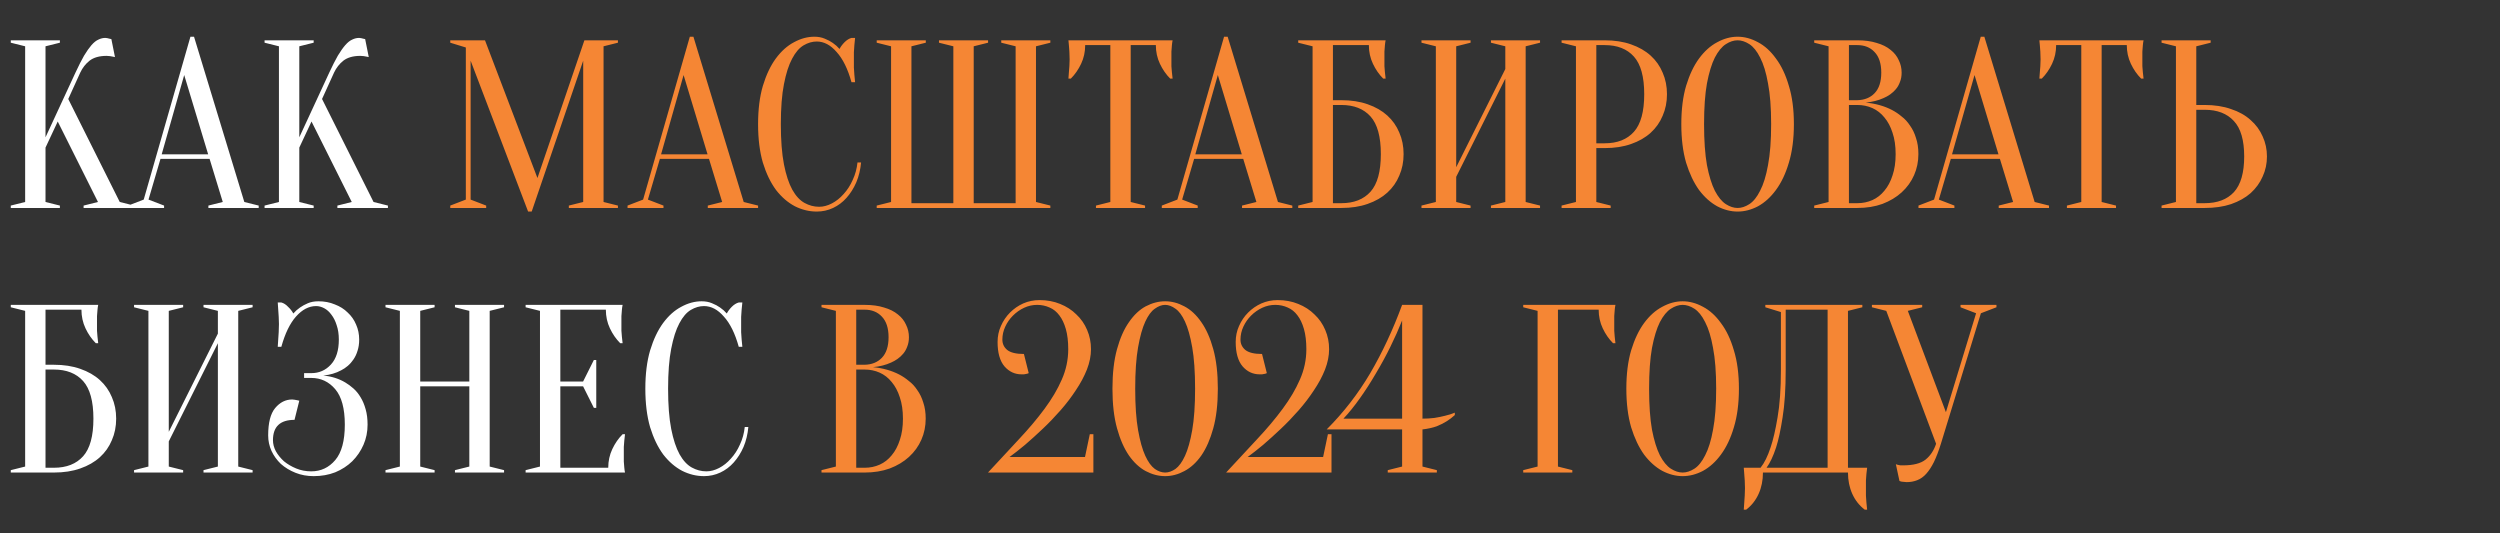 <?xml version="1.0" encoding="UTF-8"?> <svg xmlns="http://www.w3.org/2000/svg" width="652" height="139" viewBox="0 0 652 139" fill="none"><rect x="0" y="0" width="652" height="139" fill="#333333" stroke="none"/> <path d="M11.869 38.497V52.678L15.617 53.614V54.239H2.811V53.614L6.559 52.678V12.074L2.811 11.137V10.512H15.617V11.137L11.869 12.074V35.811L19.677 18.945C20.51 17.154 21.26 15.676 21.926 14.51C22.634 13.344 23.279 12.428 23.862 11.761C24.487 11.054 25.091 10.575 25.674 10.325C26.257 10.033 26.861 9.888 27.485 9.888C27.652 9.888 27.819 9.908 27.985 9.95C28.152 9.992 28.318 10.033 28.485 10.075C28.652 10.117 28.839 10.158 29.047 10.2L29.984 14.885C29.776 14.843 29.568 14.802 29.36 14.76C29.151 14.718 28.922 14.677 28.672 14.635C28.422 14.593 28.131 14.572 27.798 14.572C25.924 14.572 24.445 14.989 23.363 15.822C22.322 16.655 21.509 17.696 20.927 18.945L17.803 25.817L31.233 52.678L34.982 53.614V54.239H21.801V53.614L25.549 52.678L15.055 31.689L11.869 38.497ZM42.168 40.246H54.286L48.04 19.57L42.168 40.246ZM54.661 41.433H41.855L38.732 52.053L42.792 53.614V54.239H33.422V53.614L37.483 52.053L49.664 9.575H50.601L63.719 52.678L67.467 53.614V54.239H54.349V53.614L58.097 52.678L54.661 41.433ZM78.057 38.497V52.678L81.805 53.614V54.239H68.999V53.614L72.747 52.678V12.074L68.999 11.137V10.512H81.805V11.137L78.057 12.074V35.811L85.865 18.945C86.698 17.154 87.448 15.676 88.114 14.51C88.822 13.344 89.468 12.428 90.051 11.761C90.675 11.054 91.279 10.575 91.862 10.325C92.445 10.033 93.049 9.888 93.674 9.888C93.84 9.888 94.007 9.908 94.174 9.95C94.34 9.992 94.507 10.033 94.673 10.075C94.84 10.117 95.027 10.158 95.235 10.2L96.172 14.885C95.964 14.843 95.756 14.802 95.548 14.76C95.34 14.718 95.111 14.677 94.861 14.635C94.611 14.593 94.319 14.572 93.986 14.572C92.112 14.572 90.634 14.989 89.551 15.822C88.51 16.655 87.698 17.696 87.115 18.945L83.991 25.817L97.422 52.678L101.17 53.614V54.239H87.989V53.614L91.737 52.678L81.243 31.689L78.057 38.497ZM11.869 95.129H14.055C16.637 95.129 18.927 95.483 20.927 96.191C22.967 96.899 24.674 97.877 26.049 99.127C27.423 100.376 28.464 101.855 29.172 103.562C29.922 105.269 30.297 107.143 30.297 109.184C30.297 111.225 29.922 113.099 29.172 114.806C28.464 116.514 27.423 117.992 26.049 119.241C24.674 120.491 22.967 121.469 20.927 122.177C18.927 122.885 16.637 123.239 14.055 123.239H2.811V122.614L6.559 121.677V81.074L2.811 80.137V79.512H25.611C25.528 79.887 25.466 80.324 25.424 80.824C25.383 81.282 25.341 81.823 25.299 82.448C25.299 83.031 25.299 83.718 25.299 84.51C25.299 85.093 25.299 85.676 25.299 86.259C25.341 86.8 25.383 87.321 25.424 87.82C25.466 88.403 25.528 88.966 25.611 89.507H24.987C23.904 88.424 23.009 87.133 22.301 85.634C21.593 84.135 21.239 82.511 21.239 80.761H11.869V95.129ZM11.869 121.99H14.055C17.345 121.99 19.885 120.99 21.676 118.991C23.467 116.992 24.362 113.723 24.362 109.184C24.362 104.645 23.467 101.376 21.676 99.377C19.885 97.378 17.345 96.378 14.055 96.378H11.869V121.99ZM44.017 115.118V121.677L47.765 122.614V123.239H34.96V122.614L38.708 121.677V81.074L34.96 80.137V79.512H47.765V80.137L44.017 81.074V112.62L56.823 87.008V81.074L53.075 80.137V79.512H65.881V80.137L62.133 81.074V121.677L65.881 122.614V123.239H53.075V122.614L56.823 121.677V89.507L44.017 115.118ZM83.057 78.575C84.598 78.575 86.014 78.846 87.305 79.387C88.637 79.887 89.762 80.595 90.678 81.511C91.636 82.386 92.364 83.427 92.864 84.635C93.406 85.842 93.676 87.154 93.676 88.57C93.676 89.653 93.53 90.631 93.239 91.506C92.989 92.339 92.635 93.088 92.177 93.755C91.76 94.379 91.261 94.942 90.678 95.441C90.136 95.899 89.574 96.274 88.991 96.566C87.617 97.315 86.055 97.773 84.306 97.94C86.472 98.148 88.387 98.752 90.053 99.751C90.761 100.168 91.469 100.689 92.177 101.313C92.885 101.938 93.51 102.708 94.051 103.624C94.592 104.499 95.03 105.54 95.363 106.748C95.696 107.914 95.863 109.247 95.863 110.746C95.863 112.62 95.509 114.369 94.801 115.993C94.093 117.617 93.114 119.054 91.865 120.303C90.615 121.511 89.137 122.469 87.43 123.177C85.722 123.843 83.848 124.176 81.808 124.176C80.1 124.176 78.517 123.885 77.06 123.302C75.602 122.719 74.332 121.948 73.249 120.99C72.208 119.991 71.396 118.866 70.813 117.617C70.23 116.326 69.939 114.973 69.939 113.557C69.939 110.267 70.543 107.893 71.75 106.435C73 104.936 74.478 104.187 76.185 104.187C76.394 104.187 76.602 104.208 76.81 104.249C77.06 104.291 77.289 104.332 77.497 104.374C77.706 104.416 77.893 104.457 78.059 104.499L76.81 109.496C73.062 109.496 71.188 111.266 71.188 114.806C71.188 115.764 71.438 116.722 71.938 117.68C72.479 118.637 73.187 119.512 74.061 120.303C74.978 121.053 76.04 121.677 77.247 122.177C78.455 122.677 79.767 122.927 81.183 122.927C83.681 122.927 85.764 121.948 87.43 119.991C89.095 118.034 89.928 114.952 89.928 110.746C89.928 106.54 89.095 103.458 87.43 101.501C85.764 99.543 83.681 98.565 81.183 98.565H79.309V97.315H81.183C83.223 97.315 84.931 96.566 86.305 95.067C87.679 93.567 88.367 91.402 88.367 88.57C88.367 87.154 88.179 85.905 87.804 84.822C87.471 83.739 87.013 82.823 86.43 82.073C85.889 81.324 85.264 80.761 84.556 80.387C83.848 80.012 83.14 79.825 82.432 79.825C80.558 79.825 78.809 80.741 77.185 82.573C75.602 84.364 74.332 86.987 73.374 90.444H72.437C72.479 89.819 72.521 89.174 72.562 88.507C72.604 87.924 72.646 87.3 72.687 86.633C72.729 85.925 72.75 85.218 72.75 84.51C72.75 83.885 72.729 83.26 72.687 82.635C72.646 81.969 72.604 81.345 72.562 80.761C72.521 80.137 72.479 79.512 72.437 78.888H73.374C73.999 79.054 74.582 79.429 75.124 80.012C75.707 80.553 76.165 81.136 76.498 81.761C76.998 81.178 77.581 80.657 78.247 80.199C78.83 79.783 79.517 79.408 80.308 79.075C81.1 78.742 82.016 78.575 83.057 78.575ZM109.596 100.751V121.677L113.344 122.614V123.239H100.538V122.614L104.286 121.677V81.074L100.538 80.137V79.512H113.344V80.137L109.596 81.074V99.502H122.401V81.074L118.653 80.137V79.512H131.459V80.137L127.711 81.074V121.677L131.459 122.614V123.239H118.653V122.614L122.401 121.677V100.751H109.596ZM158.63 121.99C158.63 120.241 158.984 118.617 159.692 117.117C160.4 115.618 161.295 114.327 162.378 113.244H163.002C162.919 113.786 162.857 114.348 162.815 114.931C162.773 115.431 162.732 115.972 162.69 116.555C162.69 117.138 162.69 117.7 162.69 118.242C162.69 119.033 162.69 119.741 162.69 120.366C162.732 120.949 162.773 121.469 162.815 121.927C162.857 122.427 162.919 122.864 163.002 123.239H137.079V122.614L140.827 121.677V81.074L137.079 80.137V79.512H162.378C162.294 79.887 162.232 80.324 162.19 80.824C162.149 81.282 162.107 81.823 162.065 82.448C162.065 83.031 162.065 83.718 162.065 84.51C162.065 85.093 162.065 85.676 162.065 86.259C162.107 86.8 162.149 87.321 162.19 87.82C162.232 88.403 162.294 88.966 162.378 89.507H161.753C160.67 88.424 159.775 87.133 159.067 85.634C158.359 84.135 158.005 82.511 158.005 80.761H146.136V99.502H152.071L154.882 93.88H155.506V106.373H154.882L152.071 100.751H146.136V121.99H158.63ZM183.609 79.825C182.443 79.825 181.298 80.158 180.174 80.824C179.049 81.49 178.05 82.656 177.175 84.322C176.301 85.946 175.593 88.153 175.051 90.944C174.51 93.692 174.239 97.169 174.239 101.376C174.239 105.582 174.51 109.08 175.051 111.87C175.593 114.619 176.321 116.826 177.238 118.492C178.154 120.116 179.216 121.261 180.423 121.927C181.631 122.594 182.901 122.927 184.234 122.927C185.317 122.927 186.42 122.635 187.545 122.052C188.669 121.469 189.689 120.657 190.606 119.616C191.563 118.575 192.355 117.346 192.979 115.93C193.646 114.515 194.062 112.995 194.229 111.37H195.166C194.999 113.244 194.583 114.973 193.916 116.555C193.25 118.096 192.396 119.449 191.355 120.616C190.356 121.74 189.19 122.614 187.857 123.239C186.524 123.864 185.108 124.176 183.609 124.176C181.652 124.176 179.757 123.718 177.925 122.802C176.092 121.844 174.447 120.428 172.99 118.554C171.574 116.638 170.429 114.265 169.554 111.433C168.721 108.559 168.305 105.207 168.305 101.376C168.305 97.544 168.721 94.213 169.554 91.381C170.429 88.507 171.553 86.134 172.927 84.26C174.343 82.344 175.926 80.928 177.675 80.012C179.424 79.054 181.194 78.575 182.985 78.575C183.984 78.575 184.879 78.742 185.671 79.075C186.504 79.408 187.212 79.783 187.795 80.199C188.461 80.657 189.044 81.178 189.544 81.761C189.877 81.136 190.314 80.553 190.855 80.012C191.438 79.429 192.042 79.054 192.667 78.888H193.604C193.521 79.512 193.458 80.137 193.417 80.761C193.375 81.345 193.333 81.969 193.292 82.635C193.292 83.26 193.292 83.885 193.292 84.51C193.292 85.218 193.292 85.925 193.292 86.633C193.333 87.3 193.375 87.924 193.417 88.507C193.458 89.174 193.521 89.819 193.604 90.444H192.667C191.709 86.987 190.418 84.364 188.794 82.573C187.212 80.741 185.483 79.825 183.609 79.825Z" fill="white"></path> <path d="M152.41 10.512H161.155V11.137L157.407 12.074V52.678L161.155 53.614V54.239H148.35V53.614L152.098 52.678V15.822L138.667 55.176H137.73L122.738 15.822V52.053L126.798 53.614V54.239H117.428V53.614L121.489 52.053V12.386L117.428 11.137V10.512H126.486L140.166 46.431L152.41 10.512ZM172.409 40.246H184.528L178.281 19.57L172.409 40.246ZM184.903 41.433H172.097L168.973 52.053L173.034 53.614V54.239H163.664V53.614L167.724 52.053L179.905 9.575H180.842L193.96 52.678L197.708 53.614V54.239H184.59V53.614L188.338 52.678L184.903 41.433ZM213.013 10.825C211.847 10.825 210.701 11.158 209.577 11.824C208.453 12.49 207.453 13.656 206.579 15.322C205.704 16.946 204.996 19.154 204.455 21.944C203.913 24.692 203.643 28.169 203.643 32.376C203.643 36.582 203.913 40.08 204.455 42.87C204.996 45.619 205.725 47.826 206.641 49.492C207.557 51.116 208.619 52.261 209.827 52.927C211.035 53.594 212.305 53.927 213.637 53.927C214.72 53.927 215.824 53.635 216.948 53.052C218.073 52.469 219.093 51.657 220.009 50.616C220.967 49.575 221.758 48.346 222.383 46.931C223.049 45.515 223.466 43.995 223.632 42.37H224.569C224.403 44.244 223.986 45.973 223.32 47.555C222.653 49.096 221.8 50.45 220.759 51.615C219.759 52.74 218.593 53.614 217.26 54.239C215.928 54.864 214.512 55.176 213.013 55.176C211.055 55.176 209.161 54.718 207.328 53.802C205.496 52.844 203.851 51.428 202.393 49.554C200.977 47.638 199.832 45.265 198.958 42.433C198.125 39.559 197.708 36.207 197.708 32.376C197.708 28.544 198.125 25.213 198.958 22.381C199.832 19.507 200.957 17.134 202.331 15.26C203.747 13.344 205.329 11.928 207.078 11.012C208.827 10.054 210.597 9.575 212.388 9.575C213.388 9.575 214.283 9.742 215.074 10.075C215.907 10.408 216.615 10.783 217.198 11.199C217.864 11.657 218.447 12.178 218.947 12.761C219.28 12.136 219.718 11.553 220.259 11.012C220.842 10.429 221.446 10.054 222.07 9.888H223.007C222.924 10.512 222.862 11.137 222.82 11.761C222.778 12.345 222.737 12.969 222.695 13.636C222.695 14.26 222.695 14.885 222.695 15.51C222.695 16.218 222.695 16.925 222.695 17.633C222.737 18.3 222.778 18.924 222.82 19.507C222.862 20.174 222.924 20.819 223.007 21.444H222.07C221.113 17.987 219.822 15.364 218.197 13.573C216.615 11.741 214.887 10.825 213.013 10.825ZM253.943 12.074V52.99H264.875V12.074L261.127 11.137V10.512H273.933V11.137L270.185 12.074V52.678L273.933 53.614V54.239H228.644V53.614L232.392 52.678V12.074L228.644 11.137V10.512H241.45V11.137L237.702 12.074V52.99H248.634V12.074L244.886 11.137V10.512H257.691V11.137L253.943 12.074ZM294.886 52.678L298.634 53.614V54.239H285.828V53.614L289.576 52.678V11.761H283.017C283.017 13.511 282.663 15.135 281.955 16.634C281.247 18.133 280.352 19.424 279.269 20.507H278.645C278.686 19.965 278.728 19.403 278.77 18.82C278.811 18.321 278.853 17.8 278.894 17.259C278.936 16.676 278.957 16.093 278.957 15.51C278.957 14.718 278.936 14.031 278.894 13.448C278.853 12.823 278.811 12.282 278.77 11.824C278.728 11.324 278.686 10.887 278.645 10.512H305.818C305.734 10.887 305.672 11.324 305.63 11.824C305.589 12.282 305.547 12.823 305.505 13.448C305.505 14.031 305.505 14.718 305.505 15.51C305.505 16.093 305.505 16.676 305.505 17.259C305.547 17.8 305.589 18.321 305.63 18.82C305.672 19.403 305.734 19.965 305.818 20.507H305.193C304.11 19.424 303.215 18.133 302.507 16.634C301.799 15.135 301.445 13.511 301.445 11.761H294.886V52.678ZM311.74 40.246H323.859L317.612 19.57L311.74 40.246ZM324.233 41.433H311.428L308.304 52.053L312.365 53.614V54.239H302.995V53.614L307.055 52.053L319.236 9.575H320.173L333.291 52.678L337.039 53.614V54.239H323.921V53.614L327.669 52.678L324.233 41.433ZM347.629 26.129H349.816C352.398 26.129 354.688 26.483 356.687 27.191C358.728 27.899 360.435 28.878 361.809 30.127C363.184 31.376 364.225 32.855 364.933 34.562C365.682 36.269 366.057 38.144 366.057 40.184C366.057 42.225 365.682 44.099 364.933 45.806C364.225 47.514 363.184 48.992 361.809 50.241C360.435 51.491 358.728 52.469 356.687 53.177C354.688 53.885 352.398 54.239 349.816 54.239H338.572V53.614L342.32 52.678V12.074L338.572 11.137V10.512H361.372C361.289 10.887 361.226 11.324 361.185 11.824C361.143 12.282 361.101 12.823 361.06 13.448C361.06 14.031 361.06 14.718 361.06 15.51C361.06 16.093 361.06 16.676 361.06 17.259C361.101 17.8 361.143 18.321 361.185 18.82C361.226 19.403 361.289 19.965 361.372 20.507H360.747C359.665 19.424 358.769 18.133 358.061 16.634C357.353 15.135 356.999 13.511 356.999 11.761H347.629V26.129ZM347.629 52.99H349.816C353.106 52.99 355.646 51.99 357.437 49.991C359.227 47.992 360.123 44.723 360.123 40.184C360.123 35.645 359.227 32.376 357.437 30.377C355.646 28.378 353.106 27.378 349.816 27.378H347.629V52.99ZM379.778 46.118V52.678L383.526 53.614V54.239H370.72V53.614L374.468 52.678V12.074L370.72 11.137V10.512H383.526V11.137L379.778 12.074V43.62L392.584 18.008V12.074L388.836 11.137V10.512H401.641V11.137L397.893 12.074V52.678L401.641 53.614V54.239H388.836V53.614L392.584 52.678V20.507L379.778 46.118ZM416.319 38.622V52.678L420.067 53.614V54.239H407.261V53.614L411.009 52.678V12.074L407.261 11.137V10.512H418.505C421.087 10.512 423.377 10.866 425.376 11.574C427.417 12.282 429.124 13.261 430.499 14.51C431.873 15.759 432.914 17.238 433.622 18.945C434.372 20.653 434.746 22.527 434.746 24.567C434.746 26.608 434.372 28.482 433.622 30.189C432.914 31.897 431.873 33.375 430.499 34.624C429.124 35.874 427.417 36.852 425.376 37.56C423.377 38.268 421.087 38.622 418.505 38.622H416.319ZM416.319 37.373H418.505C421.795 37.373 424.335 36.374 426.126 34.375C427.917 32.376 428.812 29.107 428.812 24.567C428.812 20.028 427.917 16.759 426.126 14.76C424.335 12.761 421.795 11.761 418.505 11.761H416.319V37.373ZM467.847 32.376C467.847 36.207 467.409 39.559 466.535 42.433C465.702 45.265 464.577 47.638 463.162 49.554C461.787 51.428 460.226 52.844 458.477 53.802C456.727 54.718 454.958 55.176 453.167 55.176C451.376 55.176 449.606 54.718 447.857 53.802C446.108 52.844 444.526 51.428 443.11 49.554C441.735 47.638 440.611 45.265 439.736 42.433C438.904 39.559 438.487 36.207 438.487 32.376C438.487 28.544 438.904 25.213 439.736 22.381C440.611 19.507 441.735 17.134 443.11 15.26C444.526 13.344 446.108 11.928 447.857 11.012C449.606 10.054 451.376 9.575 453.167 9.575C454.958 9.575 456.727 10.054 458.477 11.012C460.226 11.928 461.787 13.344 463.162 15.26C464.577 17.134 465.702 19.507 466.535 22.381C467.409 25.213 467.847 28.544 467.847 32.376ZM461.912 32.376C461.912 28.086 461.642 24.547 461.1 21.756C460.6 18.924 459.913 16.676 459.039 15.01C458.206 13.344 457.269 12.178 456.228 11.512C455.187 10.845 454.166 10.512 453.167 10.512C452.167 10.512 451.147 10.845 450.106 11.512C449.065 12.178 448.107 13.344 447.232 15.01C446.4 16.676 445.712 18.924 445.171 21.756C444.671 24.547 444.421 28.086 444.421 32.376C444.421 36.665 444.671 40.226 445.171 43.057C445.712 45.848 446.4 48.076 447.232 49.742C448.107 51.407 449.065 52.573 450.106 53.24C451.147 53.906 452.167 54.239 453.167 54.239C454.166 54.239 455.187 53.906 456.228 53.24C457.269 52.573 458.206 51.407 459.039 49.742C459.913 48.076 460.6 45.848 461.1 43.057C461.642 40.226 461.912 36.665 461.912 32.376ZM473.144 54.239V53.614L476.892 52.678V12.074L473.144 11.137V10.512H484.388C486.345 10.512 488.032 10.741 489.448 11.199C490.906 11.616 492.113 12.22 493.071 13.011C494.029 13.761 494.737 14.656 495.195 15.697C495.695 16.696 495.945 17.779 495.945 18.945C495.945 19.861 495.799 20.674 495.507 21.381C495.257 22.089 494.903 22.714 494.445 23.256C494.029 23.755 493.529 24.213 492.946 24.63C492.405 25.005 491.843 25.317 491.26 25.567C489.885 26.191 488.324 26.587 486.575 26.754C489.157 27.003 491.447 27.649 493.446 28.69C494.32 29.148 495.153 29.71 495.945 30.377C496.777 31.001 497.506 31.793 498.131 32.751C498.797 33.667 499.318 34.749 499.693 35.999C500.109 37.206 500.317 38.602 500.317 40.184C500.317 42.141 499.942 43.974 499.193 45.681C498.443 47.389 497.361 48.888 495.945 50.179C494.57 51.428 492.905 52.428 490.947 53.177C488.99 53.885 486.804 54.239 484.388 54.239H473.144ZM482.202 27.378V52.99H484.388C485.804 52.99 487.116 52.719 488.324 52.178C489.531 51.636 490.572 50.824 491.447 49.742C492.363 48.659 493.071 47.326 493.571 45.744C494.112 44.161 494.383 42.308 494.383 40.184C494.383 38.06 494.112 36.207 493.571 34.624C493.071 33.042 492.363 31.709 491.447 30.627C490.572 29.544 489.531 28.732 488.324 28.19C487.116 27.649 485.804 27.378 484.388 27.378H482.202ZM482.202 26.129H484.388C486.262 26.087 487.761 25.483 488.886 24.317C490.052 23.11 490.635 21.319 490.635 18.945C490.635 16.572 490.052 14.781 488.886 13.573C487.761 12.365 486.262 11.761 484.388 11.761H482.202V26.129ZM509.085 40.246H521.203L514.957 19.57L509.085 40.246ZM521.578 41.433H508.772L505.649 52.053L509.709 53.614V54.239H500.339V53.614L504.4 52.053L516.581 9.575H517.518L530.636 52.678L534.384 53.614V54.239H521.266V53.614L525.014 52.678L521.578 41.433ZM548.109 52.678L551.857 53.614V54.239H539.052V53.614L542.8 52.678V11.761H536.241C536.241 13.511 535.887 15.135 535.179 16.634C534.471 18.133 533.575 19.424 532.493 20.507H531.868C531.91 19.965 531.951 19.403 531.993 18.82C532.035 18.321 532.076 17.8 532.118 17.259C532.16 16.676 532.18 16.093 532.18 15.51C532.18 14.718 532.16 14.031 532.118 13.448C532.076 12.823 532.035 12.282 531.993 11.824C531.951 11.324 531.91 10.887 531.868 10.512H559.041C558.958 10.887 558.895 11.324 558.854 11.824C558.812 12.282 558.771 12.823 558.729 13.448C558.729 14.031 558.729 14.718 558.729 15.51C558.729 16.093 558.729 16.676 558.729 17.259C558.771 17.8 558.812 18.321 558.854 18.82C558.895 19.403 558.958 19.965 559.041 20.507H558.417C557.334 19.424 556.438 18.133 555.73 16.634C555.022 15.135 554.669 13.511 554.669 11.761H548.109V52.678ZM574.978 27.378C577.56 27.378 579.85 27.732 581.849 28.44C583.89 29.107 585.597 30.064 586.971 31.314C588.346 32.521 589.387 33.937 590.095 35.562C590.844 37.186 591.219 38.935 591.219 40.809C591.219 42.683 590.844 44.432 590.095 46.056C589.387 47.68 588.346 49.117 586.971 50.366C585.597 51.574 583.89 52.532 581.849 53.24C579.85 53.906 577.56 54.239 574.978 54.239H563.734V53.614L567.482 52.678V12.074L563.734 11.137V10.512H576.539V11.137L572.791 12.074V27.378H574.978ZM572.791 52.99H574.978C578.268 52.99 580.808 52.032 582.599 50.116C584.389 48.159 585.285 45.056 585.285 40.809C585.285 36.561 584.389 33.479 582.599 31.564C580.808 29.606 578.268 28.628 574.978 28.628H572.791V52.99ZM214.247 123.239V122.614L217.995 121.677V81.074L214.247 80.137V79.512H225.491C227.449 79.512 229.135 79.741 230.551 80.199C232.009 80.616 233.217 81.22 234.174 82.011C235.132 82.76 235.84 83.656 236.298 84.697C236.798 85.696 237.048 86.779 237.048 87.945C237.048 88.861 236.902 89.674 236.611 90.382C236.361 91.089 236.007 91.714 235.549 92.255C235.132 92.755 234.632 93.213 234.049 93.63C233.508 94.004 232.946 94.317 232.363 94.567C230.989 95.191 229.427 95.587 227.678 95.754C230.26 96.004 232.55 96.649 234.549 97.69C235.424 98.148 236.257 98.71 237.048 99.377C237.881 100.001 238.61 100.793 239.234 101.75C239.901 102.667 240.421 103.749 240.796 104.999C241.212 106.206 241.421 107.602 241.421 109.184C241.421 111.141 241.046 112.974 240.296 114.681C239.547 116.389 238.464 117.888 237.048 119.179C235.674 120.428 234.008 121.428 232.051 122.177C230.093 122.885 227.907 123.239 225.491 123.239H214.247ZM223.305 96.378V121.99H225.491C226.907 121.99 228.219 121.719 229.427 121.178C230.635 120.636 231.676 119.824 232.55 118.742C233.466 117.659 234.174 116.326 234.674 114.744C235.216 113.161 235.486 111.308 235.486 109.184C235.486 107.06 235.216 105.207 234.674 103.624C234.174 102.042 233.466 100.709 232.55 99.627C231.676 98.544 230.635 97.732 229.427 97.19C228.219 96.649 226.907 96.378 225.491 96.378H223.305ZM223.305 95.129H225.491C227.365 95.087 228.865 94.484 229.989 93.317C231.155 92.11 231.738 90.319 231.738 87.945C231.738 85.572 231.155 83.781 229.989 82.573C228.865 81.365 227.365 80.761 225.491 80.761H223.305V95.129ZM270.475 79.512C269.309 79.512 268.185 79.762 267.102 80.262C266.019 80.761 265.04 81.449 264.166 82.323C263.333 83.156 262.667 84.114 262.167 85.197C261.667 86.279 261.417 87.404 261.417 88.57C261.417 89.653 261.834 90.548 262.667 91.256C263.541 91.964 264.999 92.318 267.039 92.318L268.289 97.315C268.122 97.399 267.935 97.461 267.727 97.503C267.518 97.544 267.289 97.586 267.039 97.628C266.831 97.628 266.623 97.628 266.415 97.628C264.666 97.628 263.187 96.941 261.98 95.566C260.772 94.15 260.168 92.026 260.168 89.195C260.168 87.695 260.46 86.3 261.043 85.009C261.626 83.677 262.417 82.511 263.416 81.511C264.416 80.512 265.561 79.72 266.852 79.137C268.185 78.554 269.601 78.263 271.1 78.263C273.057 78.263 274.848 78.596 276.472 79.262C278.138 79.929 279.554 80.845 280.72 82.011C281.927 83.135 282.864 84.489 283.531 86.071C284.197 87.612 284.53 89.278 284.53 91.069C284.53 92.776 284.176 94.546 283.468 96.378C282.76 98.169 281.802 99.96 280.595 101.75C279.429 103.541 278.096 105.29 276.597 106.998C275.098 108.705 273.557 110.308 271.974 111.808C270.392 113.307 268.851 114.702 267.352 115.993C265.853 117.242 264.499 118.304 263.291 119.179H282.968L284.218 113.244H285.155V123.239H257.669C260.543 120.116 263.25 117.201 265.79 114.494C268.33 111.787 270.538 109.163 272.412 106.623C274.327 104.041 275.826 101.501 276.909 99.002C278.034 96.462 278.596 93.817 278.596 91.069C278.596 89.028 278.388 87.279 277.971 85.821C277.555 84.364 276.992 83.177 276.285 82.261C275.577 81.303 274.723 80.616 273.723 80.199C272.724 79.741 271.641 79.512 270.475 79.512ZM311.679 101.376C311.679 97.003 311.429 93.401 310.929 90.569C310.43 87.737 309.805 85.509 309.055 83.885C308.306 82.261 307.473 81.136 306.557 80.512C305.64 79.845 304.745 79.512 303.871 79.512C302.996 79.512 302.101 79.845 301.184 80.512C300.268 81.136 299.435 82.261 298.686 83.885C297.936 85.509 297.312 87.737 296.812 90.569C296.312 93.401 296.062 97.003 296.062 101.376C296.062 105.748 296.312 109.351 296.812 112.182C297.312 115.014 297.936 117.242 298.686 118.866C299.435 120.491 300.268 121.636 301.184 122.302C302.101 122.927 302.996 123.239 303.871 123.239C304.745 123.239 305.64 122.927 306.557 122.302C307.473 121.636 308.306 120.491 309.055 118.866C309.805 117.242 310.43 115.014 310.929 112.182C311.429 109.351 311.679 105.748 311.679 101.376ZM317.613 101.376C317.613 105.374 317.218 108.809 316.426 111.683C315.635 114.556 314.594 116.93 313.303 118.804C312.012 120.636 310.534 121.99 308.868 122.864C307.244 123.739 305.578 124.176 303.871 124.176C302.163 124.176 300.477 123.739 298.811 122.864C297.187 121.99 295.729 120.636 294.438 118.804C293.147 116.93 292.106 114.556 291.315 111.683C290.523 108.809 290.128 105.374 290.128 101.376C290.128 97.378 290.523 93.942 291.315 91.069C292.106 88.195 293.147 85.842 294.438 84.01C295.729 82.136 297.187 80.761 298.811 79.887C300.477 79.013 302.163 78.575 303.871 78.575C305.578 78.575 307.244 79.013 308.868 79.887C310.534 80.761 312.012 82.136 313.303 84.01C314.594 85.842 315.635 88.195 316.426 91.069C317.218 93.942 317.613 97.378 317.613 101.376ZM332.576 79.512C331.41 79.512 330.286 79.762 329.203 80.262C328.12 80.761 327.142 81.449 326.267 82.323C325.434 83.156 324.768 84.114 324.268 85.197C323.768 86.279 323.518 87.404 323.518 88.57C323.518 89.653 323.935 90.548 324.768 91.256C325.642 91.964 327.1 92.318 329.14 92.318L330.39 97.315C330.223 97.399 330.036 97.461 329.828 97.503C329.619 97.544 329.39 97.586 329.14 97.628C328.932 97.628 328.724 97.628 328.516 97.628C326.767 97.628 325.288 96.941 324.081 95.566C322.873 94.15 322.269 92.026 322.269 89.195C322.269 87.695 322.561 86.3 323.144 85.009C323.727 83.677 324.518 82.511 325.517 81.511C326.517 80.512 327.662 79.72 328.953 79.137C330.286 78.554 331.702 78.263 333.201 78.263C335.158 78.263 336.949 78.596 338.573 79.262C340.239 79.929 341.655 80.845 342.821 82.011C344.028 83.135 344.965 84.489 345.632 86.071C346.298 87.612 346.631 89.278 346.631 91.069C346.631 92.776 346.277 94.546 345.569 96.378C344.861 98.169 343.904 99.96 342.696 101.75C341.53 103.541 340.197 105.29 338.698 106.998C337.199 108.705 335.658 110.308 334.075 111.808C332.493 113.307 330.952 114.702 329.453 115.993C327.954 117.242 326.6 118.304 325.392 119.179H345.07L346.319 113.244H347.256V123.239H319.77C322.644 120.116 325.351 117.201 327.891 114.494C330.431 111.787 332.639 109.163 334.513 106.623C336.428 104.041 337.927 101.501 339.01 99.002C340.135 96.462 340.697 93.817 340.697 91.069C340.697 89.028 340.489 87.279 340.072 85.821C339.656 84.364 339.094 83.177 338.386 82.261C337.678 81.303 336.824 80.616 335.824 80.199C334.825 79.741 333.742 79.512 332.576 79.512ZM370.981 109.184C372.064 109.184 373.105 109.122 374.105 108.997C375.146 108.83 376.062 108.643 376.853 108.434C377.769 108.226 378.623 107.956 379.414 107.622V108.247C378.79 108.83 378.082 109.371 377.29 109.871C376.582 110.329 375.708 110.767 374.667 111.183C373.626 111.558 372.397 111.828 370.981 111.995V121.677L374.729 122.614V123.239H361.923V122.614L365.671 121.677V111.995H345.994C350.409 107.581 354.198 102.687 357.363 97.315C360.528 91.901 363.298 85.967 365.671 79.512H370.981V109.184ZM365.671 83.573C364.797 85.78 363.777 88.07 362.611 90.444C361.445 92.818 360.174 95.15 358.8 97.44C357.467 99.731 356.072 101.896 354.615 103.937C353.199 105.936 351.783 107.685 350.367 109.184H365.671V83.573ZM406.314 121.677L410.062 122.614V123.239H397.256V122.614L401.004 121.677V81.074L397.256 80.137V79.512H421.306C421.223 79.887 421.16 80.324 421.119 80.824C421.077 81.282 421.036 81.823 420.994 82.448C420.994 83.031 420.994 83.718 420.994 84.51C420.994 85.093 420.994 85.676 420.994 86.259C421.036 86.8 421.077 87.321 421.119 87.82C421.16 88.403 421.223 88.966 421.306 89.507H420.682C419.599 88.424 418.703 87.133 417.995 85.634C417.287 84.135 416.934 82.511 416.934 80.761H406.314V121.677ZM453.511 101.376C453.511 105.207 453.074 108.559 452.199 111.433C451.366 114.265 450.242 116.638 448.826 118.554C447.452 120.428 445.89 121.844 444.141 122.802C442.392 123.718 440.622 124.176 438.831 124.176C437.04 124.176 435.271 123.718 433.521 122.802C431.772 121.844 430.19 120.428 428.774 118.554C427.4 116.638 426.275 114.265 425.401 111.433C424.568 108.559 424.151 105.207 424.151 101.376C424.151 97.544 424.568 94.213 425.401 91.381C426.275 88.507 427.4 86.134 428.774 84.26C430.19 82.344 431.772 80.928 433.521 80.012C435.271 79.054 437.04 78.575 438.831 78.575C440.622 78.575 442.392 79.054 444.141 80.012C445.89 80.928 447.452 82.344 448.826 84.26C450.242 86.134 451.366 88.507 452.199 91.381C453.074 94.213 453.511 97.544 453.511 101.376ZM447.577 101.376C447.577 97.086 447.306 93.546 446.764 90.756C446.265 87.924 445.578 85.676 444.703 84.01C443.87 82.344 442.933 81.178 441.892 80.512C440.851 79.845 439.831 79.512 438.831 79.512C437.832 79.512 436.811 79.845 435.77 80.512C434.729 81.178 433.771 82.344 432.897 84.01C432.064 85.676 431.377 87.924 430.835 90.756C430.336 93.546 430.086 97.086 430.086 101.376C430.086 105.665 430.336 109.226 430.835 112.058C431.377 114.848 432.064 117.076 432.897 118.742C433.771 120.407 434.729 121.573 435.77 122.24C436.811 122.906 437.832 123.239 438.831 123.239C439.831 123.239 440.851 122.906 441.892 122.24C442.933 121.573 443.87 120.407 444.703 118.742C445.578 117.076 446.265 114.848 446.764 112.058C447.306 109.226 447.577 105.665 447.577 101.376ZM459.775 123.239C459.775 125.28 459.4 127.133 458.65 128.799C457.901 130.464 456.818 131.839 455.402 132.922H454.777C454.819 132.339 454.861 131.714 454.902 131.048C454.944 130.506 454.986 129.902 455.027 129.236C455.069 128.57 455.09 127.924 455.09 127.299C455.09 126.592 455.069 125.925 455.027 125.301C454.986 124.676 454.944 124.114 454.902 123.614C454.861 123.031 454.819 122.49 454.777 121.99H459.15C460.15 120.74 461.024 118.971 461.774 116.68C462.44 114.723 463.044 112.12 463.585 108.872C464.168 105.582 464.46 101.417 464.46 96.378V81.386L460.399 80.137V79.512H485.699V80.137L481.951 81.074V121.99H486.948C486.865 122.49 486.802 123.031 486.76 123.614C486.719 124.114 486.677 124.676 486.636 125.301C486.636 125.925 486.636 126.592 486.636 127.299C486.636 127.924 486.636 128.57 486.636 129.236C486.677 129.902 486.719 130.506 486.76 131.048C486.802 131.714 486.865 132.339 486.948 132.922H486.323C484.907 131.839 483.825 130.464 483.075 128.799C482.325 127.133 481.951 125.28 481.951 123.239H459.775ZM465.709 96.378C465.709 101.417 465.438 105.582 464.897 108.872C464.397 112.12 463.835 114.723 463.21 116.68C462.461 118.971 461.628 120.74 460.712 121.99H476.641V80.761H465.709V96.378ZM507.495 107.497L515.366 81.698L511.305 80.137V79.512H520.675V80.137L516.615 81.698L506.183 115.743C505.6 117.617 504.996 119.2 504.371 120.491C503.747 121.74 503.08 122.76 502.372 123.551C501.664 124.343 500.873 124.905 499.999 125.238C499.166 125.571 498.25 125.738 497.25 125.738C497 125.738 496.771 125.717 496.563 125.675C496.355 125.675 496.146 125.655 495.938 125.613C495.73 125.571 495.543 125.509 495.376 125.425L494.439 121.053C494.606 121.136 494.793 121.199 495.001 121.24C495.209 121.282 495.418 121.323 495.626 121.365C495.834 121.365 496.063 121.365 496.313 121.365C498.978 121.365 500.936 120.865 502.185 119.866C503.434 118.866 504.35 117.492 504.934 115.743L491.94 81.074L488.192 80.137V79.512H501.31V80.137L497.562 81.074L507.495 107.497Z" fill="#F58634"></path> </svg> 